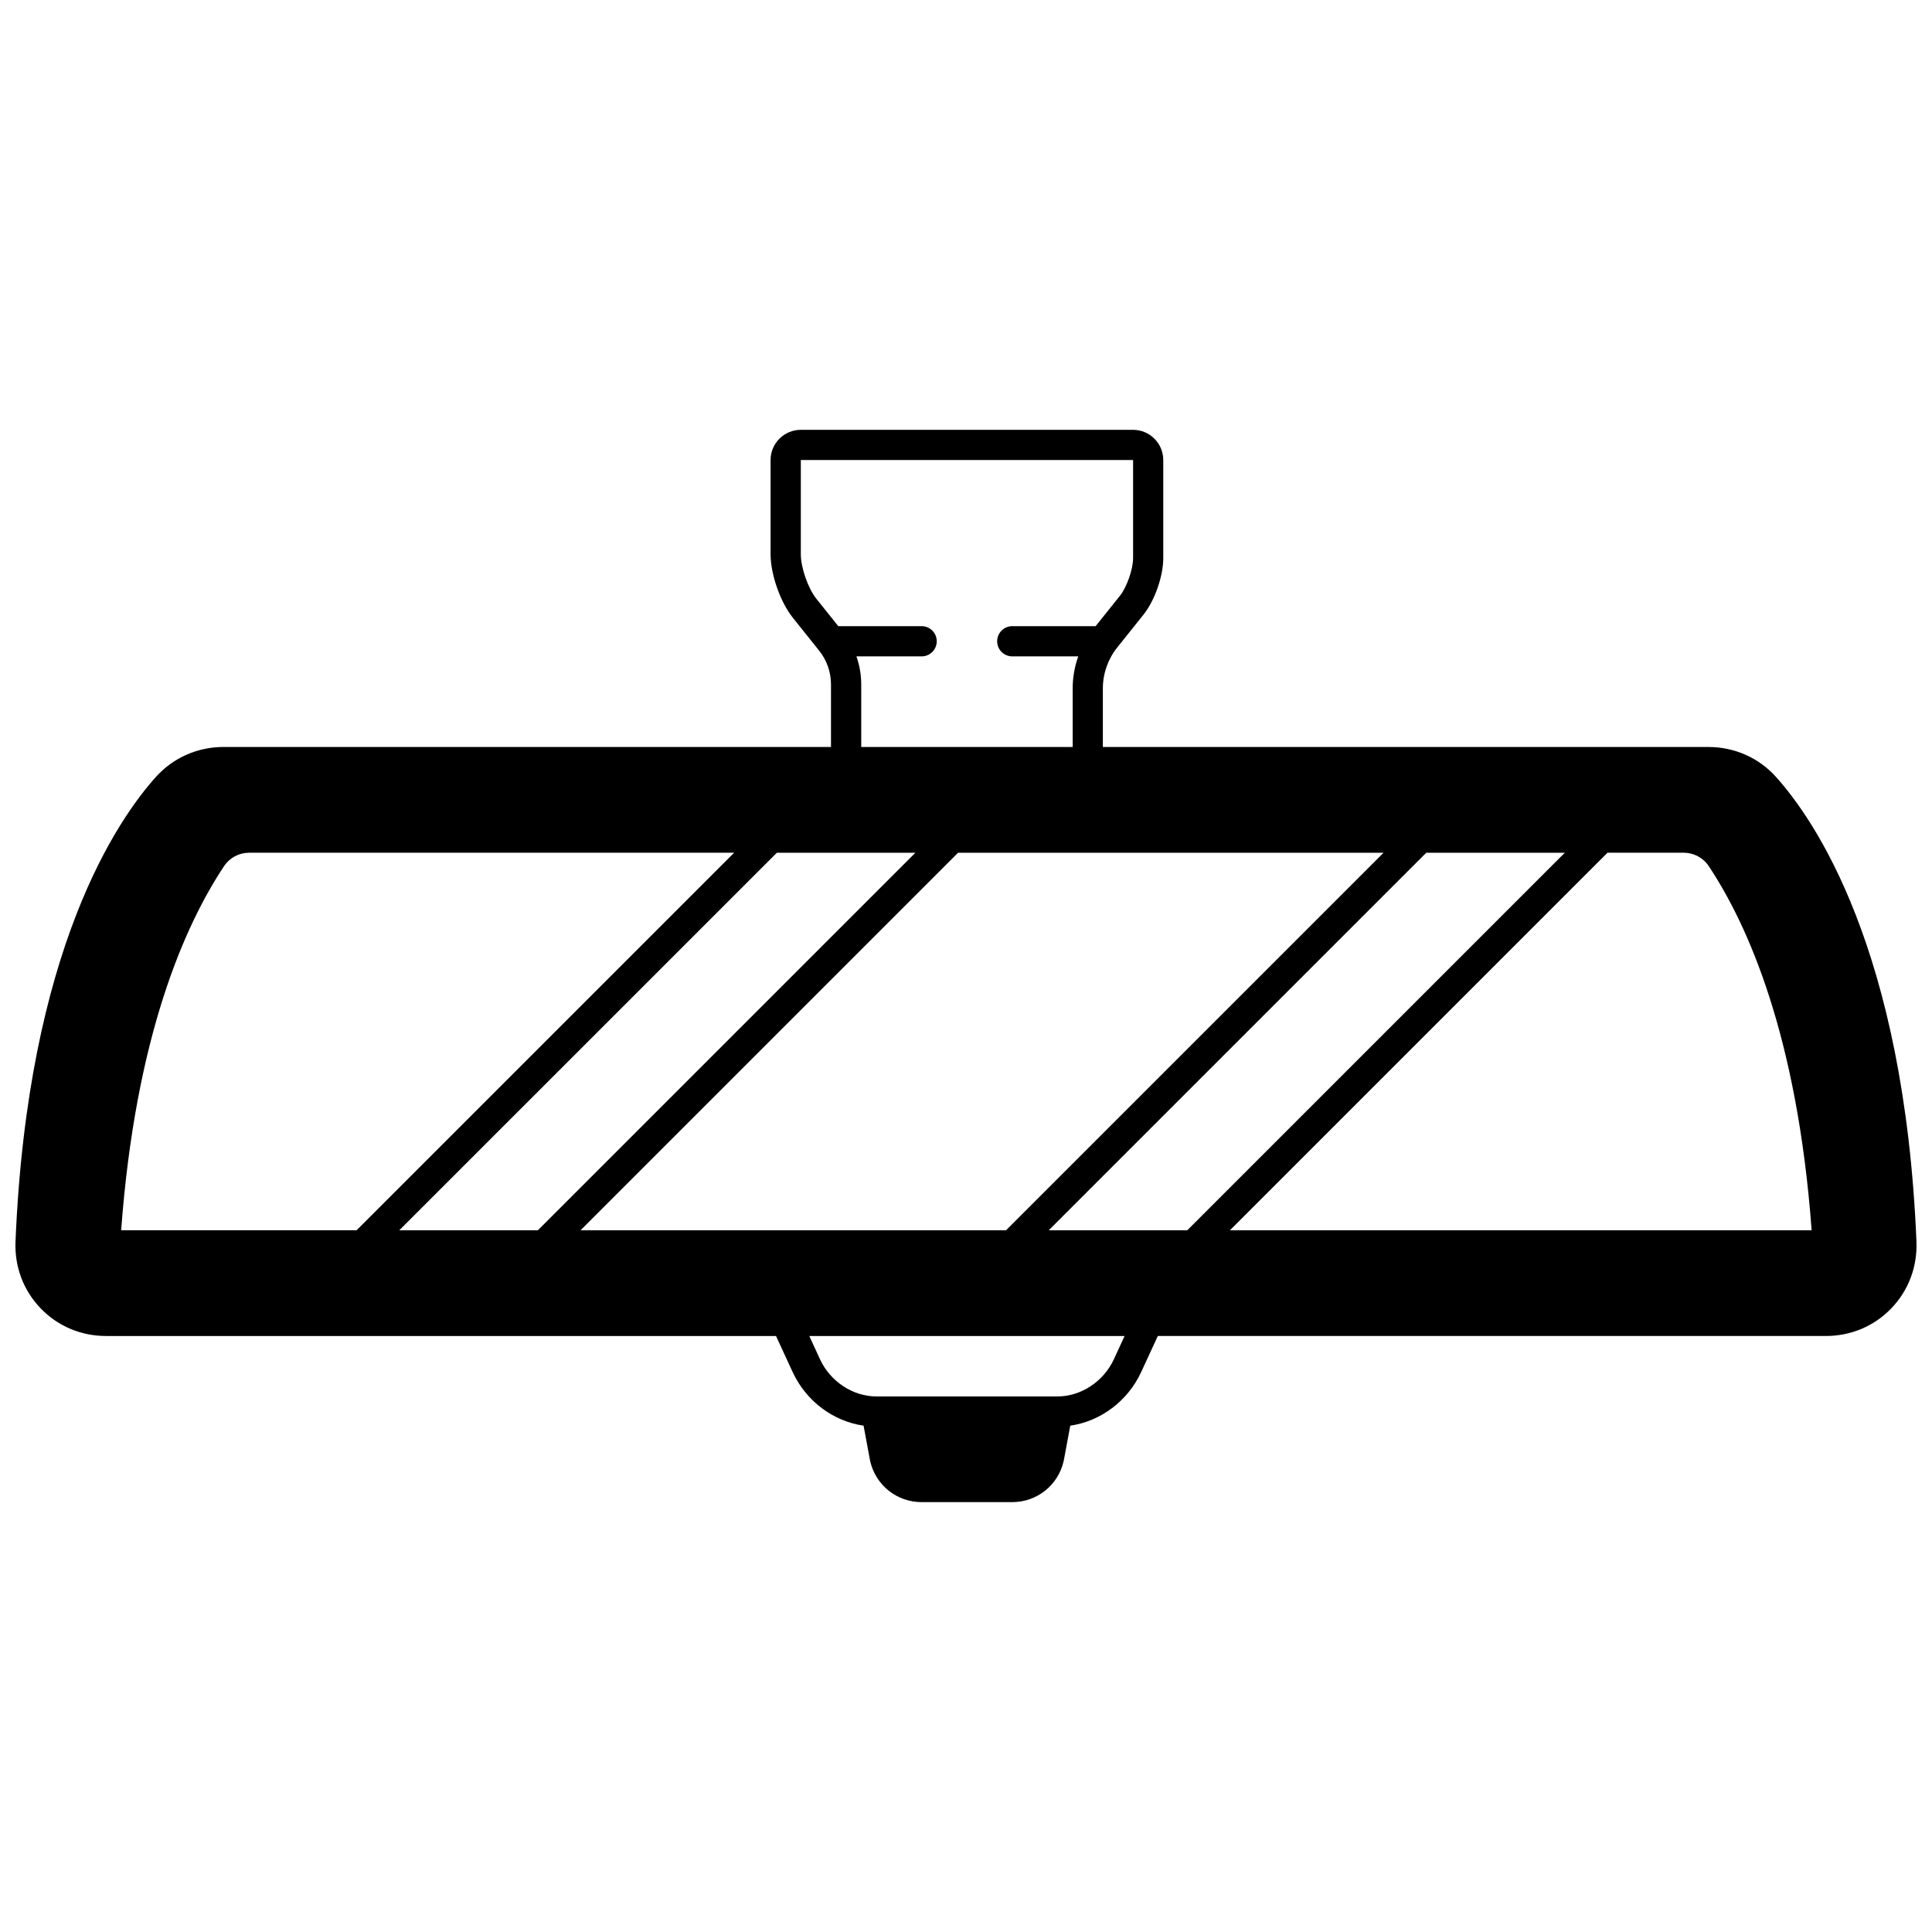 <?xml version="1.0" encoding="UTF-8"?>
<!-- Uploaded to: ICON Repo, www.svgrepo.com, Generator: ICON Repo Mixer Tools -->
<svg width="800px" height="800px" version="1.1" viewBox="144 144 512 512" xmlns="http://www.w3.org/2000/svg">
 <defs>
  <clipPath id="a">
   <path d="m148.09 257h503.81v286h-503.81z"/>
  </clipPath>
 </defs>
 <g clip-path="url(#a)">
  <path d="m651.88 473.02c-3.207-77.527-27.164-112-37.309-123.22-4.488-4.981-10.957-7.836-17.742-7.836h-160.56v-15.523c0-3.926 1.352-7.777 3.805-10.848l6.941-8.676c3-3.746 5.262-10.199 5.262-15.008v-25.996c0-4.414-3.59-8.004-8.004-8.004h-88.055c-4.414 0-8.004 3.59-8.004 8.004v24.996c0 5.297 2.59 12.676 5.891 16.789l6.992 8.746c2.016 2.523 3.125 5.688 3.125 8.906v16.609h-161.06c-6.777 0-13.246 2.856-17.746 7.832-10.148 11.223-34.098 45.691-37.305 123.22-0.277 6.66 2.078 12.941 6.633 17.691 4.547 4.738 10.711 7.352 17.359 7.352h177.55l4.391 9.523c3.574 7.738 10.738 13.066 18.812 14.242l1.699 9.156c0.008 0.047 0.02 0.094 0.027 0.141 1.441 6.457 7.062 10.965 13.672 10.965h23.977c6.609 0 12.23-4.508 13.672-10.965 0.012-0.047 0.02-0.094 0.027-0.141l1.699-9.156c8.074-1.176 15.238-6.504 18.812-14.246l4.391-9.52h177.04c6.648 0 12.812-2.609 17.359-7.344 4.559-4.746 6.918-11.031 6.644-17.695zm-229.96-2.977 100.06-100.06h36.711l-100.06 100.06zm-124.08 0 100.06-100.06h112.76l-100.06 100.06zm-48.023-0.008 100.06-100.05h36.711l-100.06 100.06zm-73.707-0.008c3.809-51.594 16.93-80.949 27.273-96.496 1.477-2.223 3.961-3.551 6.648-3.551h128.52l-100.05 100.05zm393.9-100.05h20.164c2.695 0 5.188 1.328 6.664 3.559 10.336 15.543 23.457 44.898 27.266 96.504h-154.16zm-199.05-52.031h17.285c2.211 0 4.004-1.793 4.004-4.004 0-2.211-1.793-4.004-4.004-4.004h-22.09l-5.797-7.246c-2.203-2.742-4.133-8.25-4.133-11.785v-24.996h88.055v25.996c0 2.945-1.672 7.715-3.504 10.008l-6.426 8.023h-22.09c-2.211 0-4.004 1.793-4.004 4.004 0 2.211 1.793 4.004 4.004 4.004h17.484c-0.965 2.715-1.477 5.59-1.477 8.496v15.516h-56.035v-16.609c0-2.531-0.438-5.035-1.273-7.402zm68.223 186.28c-2.719 5.887-8.715 9.844-14.918 9.844h-48.031c-6.203 0-12.199-3.957-14.918-9.84l-2.84-6.172h83.551z"/>
 </g>
</svg>